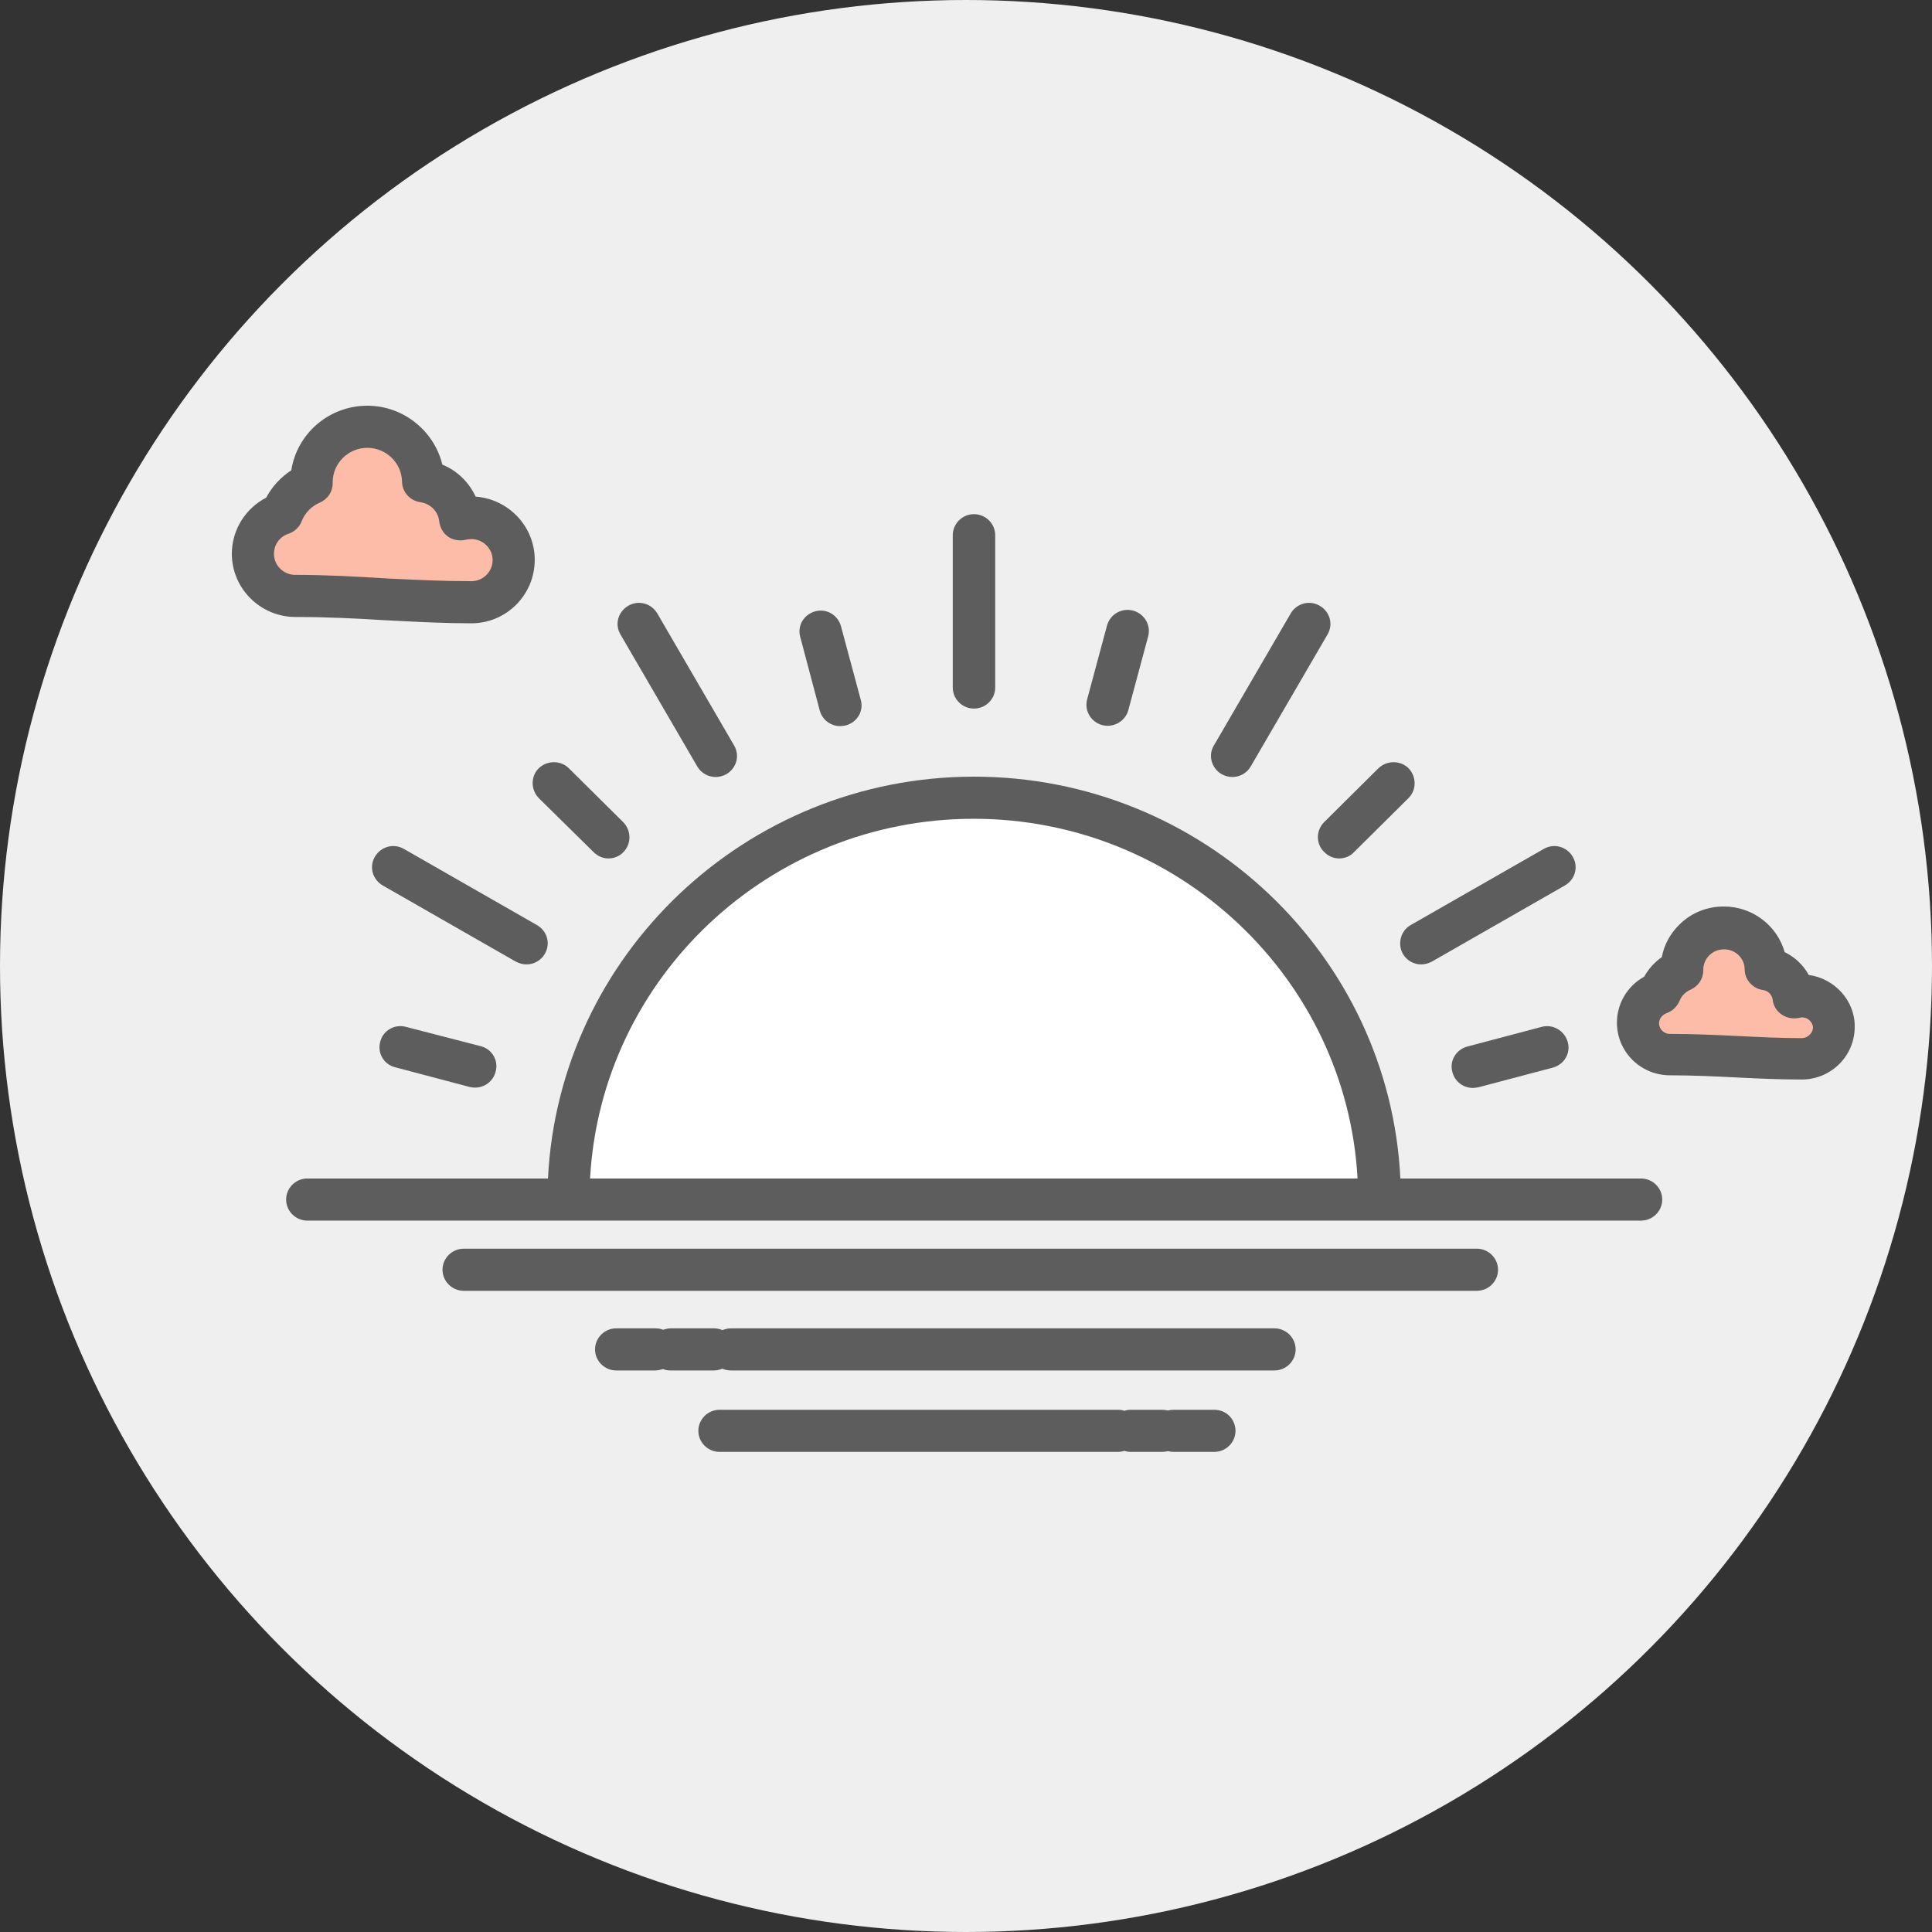 <svg width="100" height="100" viewBox="0 0 100 100" fill="none" xmlns="http://www.w3.org/2000/svg">
<rect x="0" y="0" width="100" height="100" fill="#333333" stroke="none"/>
<circle cx="50" cy="50" r="50" fill="#EFEFEF"/>
<path fill-rule="evenodd" clip-rule="evenodd" d="M29.255 62.005H71.628L70.717 54.712L65.771 47.742L59.113 43.791L52.7 41.274L46.5 41.942L38.148 45.13L33.244 50L30.075 56.294L29.255 62.005Z" fill="white"/>
<path fill-rule="evenodd" clip-rule="evenodd" d="M19.838 22.395L26.379 27.771V30.082L23.109 31.604L14.809 31.203L13.117 28.421L17.993 22.395H19.838Z" fill="#FDBCA8"/>
<path fill-rule="evenodd" clip-rule="evenodd" d="M89.856 47.963L95.122 53.111L93.501 54.712H86.037L84.615 53.111L88.365 47.963H89.856Z" fill="#FDBCA8"/>
<path d="M50.413 36.676C51.018 36.676 51.512 36.186 51.512 35.587V27.703C51.512 27.104 51.018 26.613 50.413 26.613C49.809 26.613 49.315 27.104 49.315 27.703V35.587C49.315 36.186 49.809 36.676 50.413 36.676Z" fill="#5D5D5D"/>
<path d="M63.235 40.073C63.399 40.164 63.601 40.218 63.784 40.218C64.169 40.218 64.535 40.018 64.736 39.673L68.711 32.843C69.022 32.317 68.839 31.663 68.308 31.354C67.777 31.045 67.117 31.227 66.806 31.753L62.832 38.583C62.52 39.092 62.703 39.764 63.235 40.073Z" fill="#5D5D5D"/>
<path d="M72.612 49.373C72.813 49.718 73.179 49.918 73.564 49.918C73.747 49.918 73.93 49.863 74.113 49.773L81 45.831C81.531 45.522 81.714 44.868 81.403 44.341C81.091 43.815 80.432 43.633 79.901 43.942L73.014 47.883C72.502 48.174 72.319 48.846 72.612 49.373Z" fill="#5D5D5D"/>
<path d="M27.246 49.918C27.63 49.918 27.997 49.718 28.198 49.373C28.509 48.846 28.326 48.192 27.795 47.883L20.909 43.942C20.378 43.633 19.718 43.815 19.407 44.341C19.096 44.868 19.279 45.522 19.81 45.831L26.696 49.773C26.879 49.863 27.062 49.918 27.246 49.918Z" fill="#5D5D5D"/>
<path d="M36.091 39.673C36.293 40.018 36.659 40.218 37.044 40.218C37.227 40.218 37.428 40.164 37.593 40.073C38.124 39.764 38.307 39.11 37.996 38.583L34.022 31.753C33.71 31.227 33.051 31.045 32.52 31.354C31.989 31.663 31.805 32.317 32.117 32.843L36.091 39.673Z" fill="#5D5D5D"/>
<path d="M57.044 37.53C57.135 37.548 57.227 37.566 57.337 37.566C57.813 37.566 58.271 37.239 58.399 36.767L59.425 32.952C59.589 32.371 59.241 31.771 58.655 31.608C58.069 31.445 57.465 31.79 57.3 32.371L56.274 36.185C56.109 36.767 56.458 37.366 57.044 37.53Z" fill="#5D5D5D"/>
<path d="M68.546 44.106C68.766 44.324 69.04 44.433 69.315 44.433C69.59 44.433 69.883 44.324 70.084 44.106L72.905 41.309C73.326 40.891 73.326 40.2 72.905 39.764C72.484 39.347 71.788 39.347 71.348 39.764L68.528 42.562C68.106 42.998 68.106 43.688 68.546 44.106Z" fill="#5D5D5D"/>
<path d="M79.791 53.152L75.945 54.169C75.359 54.332 75.011 54.914 75.176 55.495C75.304 55.985 75.743 56.312 76.238 56.312C76.33 56.312 76.421 56.294 76.531 56.276L80.377 55.259C80.963 55.095 81.311 54.514 81.146 53.933C80.982 53.351 80.377 52.988 79.791 53.152Z" fill="#5D5D5D"/>
<path d="M21.019 53.152C20.433 52.989 19.828 53.334 19.682 53.915C19.517 54.496 19.865 55.096 20.451 55.241L24.297 56.258C24.389 56.276 24.48 56.294 24.59 56.294C25.084 56.294 25.524 55.968 25.652 55.477C25.817 54.896 25.469 54.296 24.883 54.151L21.019 53.152Z" fill="#5D5D5D"/>
<path d="M30.725 44.106C30.945 44.324 31.22 44.433 31.494 44.433C31.769 44.433 32.062 44.324 32.264 44.106C32.685 43.688 32.685 42.998 32.264 42.562L29.443 39.764C29.022 39.347 28.326 39.347 27.886 39.764C27.465 40.182 27.465 40.873 27.886 41.309L30.725 44.106Z" fill="#5D5D5D"/>
<path d="M42.428 36.767C42.556 37.257 42.996 37.584 43.49 37.584C43.582 37.584 43.674 37.566 43.783 37.548C44.37 37.384 44.718 36.803 44.553 36.222L43.527 32.407C43.362 31.826 42.776 31.481 42.19 31.644C41.604 31.808 41.256 32.389 41.421 32.97L42.428 36.767Z" fill="#5D5D5D"/>
<path fill-rule="evenodd" clip-rule="evenodd" d="M72.483 60.999H84.938C85.542 60.999 86.037 61.489 86.037 62.089C86.037 62.688 85.542 63.179 84.938 63.179H71.421H29.443H15.909C15.304 63.179 14.81 62.688 14.81 62.089C14.81 61.489 15.304 60.999 15.909 60.999H28.363C28.93 49.446 38.601 40.2 50.414 40.2C62.227 40.2 71.916 49.428 72.483 60.999ZM50.396 42.38C39.809 42.38 31.11 50.627 30.542 60.999H70.267C69.7 50.645 61 42.38 50.396 42.38Z" fill="#5D5D5D"/>
<path d="M76.439 64.632H24.003C23.399 64.632 22.904 65.122 22.904 65.722C22.904 66.321 23.399 66.812 24.003 66.812H76.439C77.043 66.812 77.538 66.321 77.538 65.722C77.538 65.122 77.043 64.632 76.439 64.632Z" fill="#5D5D5D"/>
<path d="M65.964 68.755H37.832C37.685 68.755 37.539 68.791 37.392 68.846C37.264 68.791 37.117 68.755 36.953 68.755H34.718C34.572 68.755 34.444 68.791 34.315 68.828C34.187 68.773 34.059 68.755 33.912 68.755H31.898C31.293 68.755 30.799 69.245 30.799 69.845C30.799 70.444 31.293 70.935 31.898 70.935H33.912C34.059 70.935 34.187 70.898 34.315 70.862C34.444 70.916 34.572 70.935 34.718 70.935H36.953C37.099 70.935 37.246 70.898 37.392 70.844C37.52 70.898 37.667 70.935 37.832 70.935H65.964C66.568 70.935 67.062 70.444 67.062 69.845C67.062 69.245 66.568 68.755 65.964 68.755Z" fill="#5D5D5D"/>
<path d="M62.85 72.97H60.743C60.634 72.97 60.542 72.988 60.45 73.006C60.359 72.988 60.249 72.97 60.157 72.97H58.527C58.417 72.97 58.308 72.988 58.198 73.024C58.088 72.988 57.996 72.97 57.868 72.97H37.245C36.641 72.97 36.147 73.46 36.147 74.06C36.147 74.659 36.641 75.15 37.245 75.15H57.868C57.978 75.15 58.088 75.131 58.198 75.095C58.308 75.131 58.399 75.15 58.527 75.15H60.157C60.267 75.15 60.359 75.131 60.45 75.113C60.542 75.131 60.652 75.15 60.743 75.15H62.85C63.454 75.15 63.949 74.659 63.949 74.06C63.949 73.46 63.472 72.97 62.85 72.97Z" fill="#5D5D5D"/>
<path fill-rule="evenodd" clip-rule="evenodd" d="M24.619 25.705C26.322 25.832 27.678 27.249 27.678 28.974C27.678 30.791 26.212 32.262 24.399 32.262C23.056 32.262 21.765 32.196 20.505 32.132C20.288 32.12 20.072 32.109 19.857 32.099C18.41 32.008 16.89 31.935 15.297 31.935C13.483 31.935 12 30.464 12 28.666C12 27.43 12.696 26.322 13.777 25.759C14.088 25.178 14.527 24.706 15.077 24.342C15.37 22.453 17.018 21 19.015 21C20.883 21 22.476 22.308 22.897 24.052C23.667 24.36 24.271 24.96 24.619 25.705ZM14.18 28.666C14.18 29.265 14.674 29.755 15.278 29.755C16.927 29.755 18.483 29.846 19.985 29.937C20.051 29.94 20.116 29.944 20.181 29.947C21.593 30.016 22.946 30.082 24.399 30.082C25.004 30.082 25.498 29.592 25.498 28.992C25.498 28.393 25.004 27.903 24.399 27.903C24.289 27.903 24.198 27.921 24.106 27.939C23.795 28.012 23.447 27.957 23.19 27.776C22.934 27.594 22.769 27.303 22.733 26.976C22.678 26.468 22.275 26.068 21.762 25.995C21.231 25.923 20.809 25.468 20.809 24.924C20.791 23.961 19.985 23.18 19.015 23.18C18.026 23.18 17.22 23.979 17.22 24.96V25.014C17.22 25.45 16.963 25.832 16.56 26.014C16.121 26.195 15.773 26.558 15.608 26.994C15.498 27.285 15.242 27.521 14.93 27.63C14.473 27.776 14.18 28.193 14.18 28.666Z" fill="#5D5D5D"/>
<path fill-rule="evenodd" clip-rule="evenodd" d="M92.374 49.282C92.905 49.537 93.344 49.954 93.619 50.463C94.956 50.645 96.018 51.789 96 53.151C96 54.659 94.773 55.876 93.253 55.876C92.081 55.876 90.945 55.822 89.846 55.767C88.766 55.713 87.63 55.658 86.44 55.658C84.919 55.658 83.692 54.441 83.692 52.933C83.692 51.934 84.242 51.026 85.103 50.554C85.322 50.154 85.634 49.809 86.018 49.537C86.128 48.919 86.44 48.338 86.916 47.865C87.538 47.248 88.344 46.921 89.224 46.921C90.725 46.921 91.989 47.92 92.374 49.282ZM90.147 53.633C91.193 53.684 92.182 53.733 93.253 53.733C93.564 53.733 93.821 53.478 93.839 53.206C93.839 52.915 93.582 52.661 93.289 52.661C93.253 52.661 93.198 52.661 93.143 52.679C92.832 52.752 92.484 52.697 92.227 52.516C91.952 52.334 91.788 52.062 91.751 51.735C91.714 51.48 91.513 51.28 91.257 51.244C90.725 51.171 90.304 50.717 90.304 50.172C90.304 49.609 89.828 49.137 89.242 49.137C88.949 49.137 88.674 49.246 88.473 49.446C88.271 49.646 88.161 49.918 88.161 50.191V50.227C88.161 50.663 87.905 51.044 87.502 51.226C87.246 51.335 87.026 51.553 86.934 51.807C86.806 52.098 86.568 52.334 86.257 52.443C86.073 52.516 85.872 52.697 85.872 52.97C85.872 53.26 86.128 53.515 86.421 53.515C87.667 53.515 88.839 53.569 89.956 53.624C90.02 53.627 90.084 53.63 90.147 53.633Z" fill="#5D5D5D"/>
</svg>
